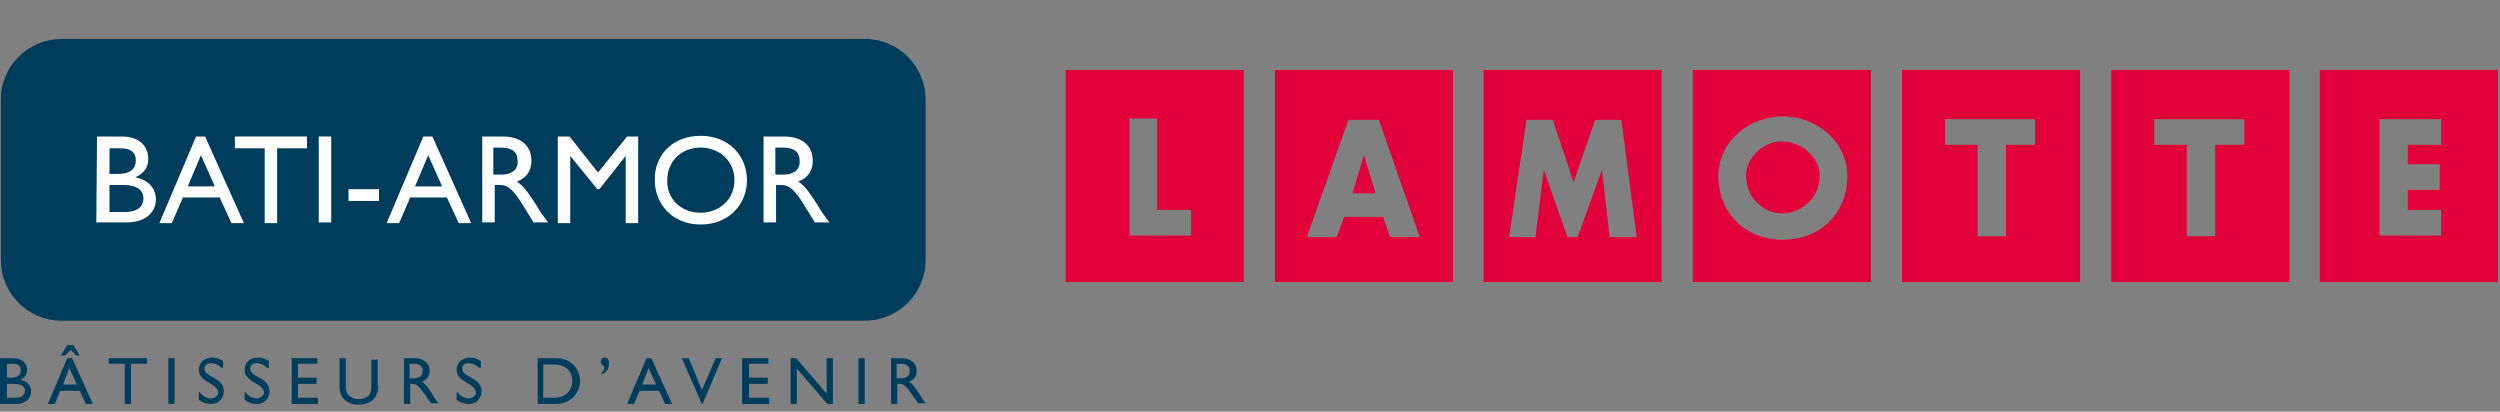 <?xml version="1.0" encoding="utf-8"?>
<!-- Generator: Adobe Illustrator 25.4.1, SVG Export Plug-In . SVG Version: 6.00 Build 0)  -->
<svg version="1.1" id="Calque_1" xmlns="http://www.w3.org/2000/svg" xmlns:xlink="http://www.w3.org/1999/xlink" x="0px" y="0px"
	 viewBox="0 0 360.8 59.4" style="enable-background:new 0 0 360.8 59.4;" xml:space="preserve">
<rect x="0" y="0" width="360.8" height="59.4" fill="#808080" stroke="none"/>
<style type="text/css">
	.st0{fill:#E2003B;}
	.st1{clip-path:url(#SVGID_00000102545830539127059530000001802850852308427944_);fill:#003C5C;}
	
		.st2{clip-path:url(#SVGID_00000001636122174507824740000009758390479500769673_);fill:none;stroke:#003C5C;stroke-width:0.76;stroke-miterlimit:10;}
	.st3{clip-path:url(#SVGID_00000114049736680299712740000015907025059666758020_);fill:#FFFFFF;}
	.st4{clip-path:url(#SVGID_00000005968757672334051590000002450624613454619821_);fill:#FFFFFF;}
	.st5{clip-path:url(#SVGID_00000052802727678043870680000013830865088264762280_);fill:#FFFFFF;}
	.st6{clip-path:url(#SVGID_00000183944637256304502550000017750039100101899192_);fill:#FFFFFF;}
	.st7{clip-path:url(#SVGID_00000088091111705524489000000016242098468538668219_);fill:#FFFFFF;}
	.st8{clip-path:url(#SVGID_00000021822514185367304940000016257611346064372373_);fill:#FFFFFF;}
	.st9{clip-path:url(#SVGID_00000057864052019527290810000015140037933046159290_);fill:#FFFFFF;}
	.st10{clip-path:url(#SVGID_00000039821290234104607360000013794552365229436053_);fill:#FFFFFF;}
	.st11{clip-path:url(#SVGID_00000170240603807424602160000004288536448083490186_);fill:#FFFFFF;}
	.st12{clip-path:url(#SVGID_00000148641564763509893630000015019526890546253222_);fill:#FFFFFF;}
	.st13{clip-path:url(#SVGID_00000133525039644129629530000015207667979773700999_);fill:#003C5C;}
	.st14{clip-path:url(#SVGID_00000147940923815301601820000011297508887577854863_);fill:#003C5C;}
	.st15{clip-path:url(#SVGID_00000056410970580349745280000013474483753120801921_);fill:#003C5C;}
	.st16{clip-path:url(#SVGID_00000124852684016822300610000000296851405877791660_);fill:#003C5C;}
	.st17{clip-path:url(#SVGID_00000078034146531039351840000007518858976514171286_);fill:#003C5C;}
	.st18{clip-path:url(#SVGID_00000026875479608952292540000018391948082418294167_);fill:#003C5C;}
	.st19{clip-path:url(#SVGID_00000023273677120886797440000017650417445861584541_);fill:#003C5C;}
	.st20{clip-path:url(#SVGID_00000163783303910339095140000009840043097292035494_);fill:#003C5C;}
	.st21{clip-path:url(#SVGID_00000024709690486029304330000014559339743062517639_);fill:#003C5C;}
	.st22{clip-path:url(#SVGID_00000042720330035100636270000004568360663501178778_);fill:#003C5C;}
	.st23{clip-path:url(#SVGID_00000128464165202497418080000016698629099947818415_);fill:#003C5C;}
	.st24{clip-path:url(#SVGID_00000080183349451050678490000003769590052616745624_);fill:#003C5C;}
	.st25{clip-path:url(#SVGID_00000067233409027664497480000012931924470194313393_);fill:#003C5C;}
	.st26{clip-path:url(#SVGID_00000087387416701837926900000014495655674413741739_);fill:#003C5C;}
	.st27{clip-path:url(#SVGID_00000014633714214315928340000001977066594382708105_);fill:#003C5C;}
	.st28{clip-path:url(#SVGID_00000043451697672763814120000007129091618114223007_);fill:#003C5C;}
	.st29{clip-path:url(#SVGID_00000116230882600697050380000012595487014873350285_);fill:#003C5C;}
	.st30{clip-path:url(#SVGID_00000073689497017304174270000012582362678244962455_);fill:#003C5C;}
</style>
<polygon class="st0" points="196.9,22.5 198.5,27.9 195.2,27.9 196.8,22.5 "/>
<path class="st0" d="M184,10.1v30.6h25.7V10.1H184z M200.6,34.2l-1-2.9H194l-1.1,2.9h-4.3l6-16.9h4.4l5.9,16.9H200.6z"/>
<path class="st0" d="M214.1,10.1v30.6h25.7V10.1H214.1z M232.3,34.2l-1.1-9.7l0,0l-3.5,9.7h-1.5l-3.4-9.7l0,0l-1.2,9.7h-3.8
	l2.5-16.9h3.8l3,9l3.1-9h3.8l2.2,16.9H232.3z"/>
<path class="st0" d="M262.6,25.3v0.1c0,2.9-2.3,5.3-5.3,5.4c0,0-0.1,0-0.2,0c-2.9-0.1-5.2-2.6-5.1-5.5c0-2.5,2.4-4.9,5.2-4.9
	C260.2,20.5,262.6,22.8,262.6,25.3z"/>
<path class="st0" d="M244.3,10.1v30.6H270V10.1H244.3z M257.3,34.6c-5.4,0-9.3-3.8-9.3-9.2c0-5.1,4.5-8.6,9.3-8.6
	c4.9,0,9.3,3.6,9.3,8.6C266.6,30.8,262.7,34.6,257.3,34.6z"/>
<path class="st0" d="M274.5,10.1v30.6h25.7V10.1H274.5z M293.7,20.9h-4.2v13.2h-4.1V20.9h-4.7v-3.7h13V20.9z"/>
<path class="st0" d="M304.7,10.1v30.6h25.7V10.1H304.7z M323.9,20.9h-4.2v13.2h-4.1V20.9h-4.7v-3.7h13V20.9z"/>
<path class="st0" d="M334.8,10.1v30.6h25.7V10.1H334.8z M352.3,20.9h-4.8v2.8h4.6v3.7h-4.6v2.9h4.8V34h-8.9V17.2h8.9V20.9z"/>
<path class="st0" d="M153.8,10.1v30.6h25.7V10.1H153.8z M171.9,34H163V17.1h4v13.2h4.9V34z"/>
<g>
	<g>
		<g>
			<defs>
				<rect id="SVGID_1_" y="5.6" width="133.6" height="53.8"/>
			</defs>
			<clipPath id="SVGID_00000027594507814172197920000017277337549543085483_">
				<use xlink:href="#SVGID_1_"  style="overflow:visible;"/>
			</clipPath>
			<path style="clip-path:url(#SVGID_00000027594507814172197920000017277337549543085483_);fill:#003C5C;" d="M133.2,37.5
				c0,4.7-3.8,8.4-8.4,8.4H8.9c-4.7,0-8.4-3.8-8.4-8.4V14.4C0.5,9.7,4.3,6,8.9,6h115.9c4.7,0,8.4,3.8,8.4,8.4V37.5z"/>
		</g>
	</g>
	<g>
		<g>
			<defs>
				<rect id="SVGID_00000177464677326823674820000007686259423075292328_" y="5.6" width="133.6" height="53.8"/>
			</defs>
			<clipPath id="SVGID_00000132784766863478209820000002150766725534702231_">
				<use xlink:href="#SVGID_00000177464677326823674820000007686259423075292328_"  style="overflow:visible;"/>
			</clipPath>
			
				<path style="clip-path:url(#SVGID_00000132784766863478209820000002150766725534702231_);fill:none;stroke:#003C5C;stroke-width:0.76;stroke-miterlimit:10;" d="
				M133.2,37.5c0,4.7-3.8,8.4-8.4,8.4H8.9c-4.7,0-8.4-3.8-8.4-8.4V14.4C0.5,9.7,4.3,6,8.9,6h115.9c4.7,0,8.4,3.8,8.4,8.4V37.5z"/>
		</g>
	</g>
	<g>
		<g>
			<defs>
				<rect id="SVGID_00000023996144104796254670000009408211855460586941_" y="5.6" width="133.6" height="53.8"/>
			</defs>
			<clipPath id="SVGID_00000094601186995614860080000008647029515116629176_">
				<use xlink:href="#SVGID_00000023996144104796254670000009408211855460586941_"  style="overflow:visible;"/>
			</clipPath>
			<path style="clip-path:url(#SVGID_00000094601186995614860080000008647029515116629176_);fill:#FFFFFF;" d="M14,19.7h3.6
				c2.7,0,3.8,1.6,3.8,3.2c0,1.3-0.6,2.1-1.9,2.7l0,0c1.9,0.3,3,1.6,3,3.2c0,1.5-1.1,3.3-4.3,3.3h-4.3L14,19.7L14,19.7z M15.8,25.1
				H17c1.8,0,2.6-0.7,2.6-2c0-0.9-0.5-1.7-2.2-1.7h-1.6V25.1z M15.8,30.6H18c2.1,0,2.7-1,2.7-2c0-1.1-0.9-1.9-2.8-1.9h-2.1V30.6z"/>
		</g>
	</g>
	<g>
		<g>
			<defs>
				<rect id="SVGID_00000107556997251067179650000013287947763922733469_" y="5.6" width="133.6" height="53.8"/>
			</defs>
			<clipPath id="SVGID_00000038402777122886142260000017025207379916694946_">
				<use xlink:href="#SVGID_00000107556997251067179650000013287947763922733469_"  style="overflow:visible;"/>
			</clipPath>
			<path style="clip-path:url(#SVGID_00000038402777122886142260000017025207379916694946_);fill:#FFFFFF;" d="M35.2,32.2h-1.8
				l-1.7-3.7h-5.3l-1.6,3.7H23l5.3-12.5h1.3L35.2,32.2z M27.1,26.9H31l-2-4.5L27.1,26.9z"/>
		</g>
	</g>
	<g>
		<g>
			<defs>
				<rect id="SVGID_00000152958013619557542190000011307027985868105380_" y="5.6" width="133.6" height="53.8"/>
			</defs>
			<clipPath id="SVGID_00000147930978595483311890000017061268677697254847_">
				<use xlink:href="#SVGID_00000152958013619557542190000011307027985868105380_"  style="overflow:visible;"/>
			</clipPath>
			<polygon style="clip-path:url(#SVGID_00000147930978595483311890000017061268677697254847_);fill:#FFFFFF;" points="44.3,21.4 
				40,21.4 40,32.2 38.2,32.2 38.2,21.4 33.9,21.4 33.9,19.7 44.3,19.7 			"/>
		</g>
	</g>
	<g>
		<g>
			<defs>
				<rect id="SVGID_00000182507788103588716500000006418240997267813526_" y="5.6" width="133.6" height="53.8"/>
			</defs>
			<clipPath id="SVGID_00000098906151622614163710000012247173837114110367_">
				<use xlink:href="#SVGID_00000182507788103588716500000006418240997267813526_"  style="overflow:visible;"/>
			</clipPath>
			
				<rect x="46" y="19.7" style="clip-path:url(#SVGID_00000098906151622614163710000012247173837114110367_);fill:#FFFFFF;" width="1.8" height="12.4"/>
		</g>
	</g>
	<g>
		<g>
			<defs>
				<rect id="SVGID_00000040554811381006378380000002991596101549130639_" y="5.6" width="133.6" height="53.8"/>
			</defs>
			<clipPath id="SVGID_00000157283877226601666850000003725670973497813169_">
				<use xlink:href="#SVGID_00000040554811381006378380000002991596101549130639_"  style="overflow:visible;"/>
			</clipPath>
			
				<rect x="50.3" y="27.3" style="clip-path:url(#SVGID_00000157283877226601666850000003725670973497813169_);fill:#FFFFFF;" width="4.4" height="1.7"/>
		</g>
	</g>
	<g>
		<g>
			<defs>
				<rect id="SVGID_00000007426549692587926470000006148025108309719943_" y="5.6" width="133.6" height="53.8"/>
			</defs>
			<clipPath id="SVGID_00000042733335477131773350000002967867314745610890_">
				<use xlink:href="#SVGID_00000007426549692587926470000006148025108309719943_"  style="overflow:visible;"/>
			</clipPath>
			<path style="clip-path:url(#SVGID_00000042733335477131773350000002967867314745610890_);fill:#FFFFFF;" d="M68,32.2h-1.8
				l-1.7-3.7h-5.3l-1.6,3.7h-1.8l5.3-12.5h1.3L68,32.2z M59.9,26.9h3.9l-2-4.5L59.9,26.9z"/>
		</g>
	</g>
	<g>
		<g>
			<defs>
				<rect id="SVGID_00000080207683324263335980000002232926942653337221_" y="5.6" width="133.6" height="53.8"/>
			</defs>
			<clipPath id="SVGID_00000139999362815478580510000002971738284523504005_">
				<use xlink:href="#SVGID_00000080207683324263335980000002232926942653337221_"  style="overflow:visible;"/>
			</clipPath>
			<path style="clip-path:url(#SVGID_00000139999362815478580510000002971738284523504005_);fill:#FFFFFF;" d="M72.6,19.7
				c2.5,0,4.1,1.3,4.1,3.5c0,1.4-0.7,2.5-2.1,3c1.1,0.7,1.8,1.9,2.8,3.4c0.5,0.9,0.8,1.3,1.7,2.5H77l-1.6-2.6
				c-1.6-2.6-2.4-2.8-3.3-2.8h-0.7v5.4h-1.8V19.7H72.6z M71.2,25.2h1.1c1.9,0,2.5-1,2.4-2c0-1.2-0.7-1.9-2.4-1.9h-1.1V25.2z"/>
		</g>
	</g>
	<g>
		<g>
			<defs>
				<rect id="SVGID_00000183928394227629857200000016831074547603789724_" y="5.6" width="133.6" height="53.8"/>
			</defs>
			<clipPath id="SVGID_00000136380772419276987050000000366955482509254065_">
				<use xlink:href="#SVGID_00000183928394227629857200000016831074547603789724_"  style="overflow:visible;"/>
			</clipPath>
			<polygon style="clip-path:url(#SVGID_00000136380772419276987050000000366955482509254065_);fill:#FFFFFF;" points="92.1,32.2 
				90.3,32.2 90.3,22.5 90.3,22.5 86.5,27.3 86.2,27.3 82.3,22.5 82.3,22.5 82.3,32.2 80.5,32.2 80.5,19.7 82.2,19.7 86.3,24.9 
				90.5,19.7 92.1,19.7 			"/>
		</g>
	</g>
	<g>
		<g>
			<defs>
				<rect id="SVGID_00000104666204927097963830000006678246855333639333_" y="5.6" width="133.6" height="53.8"/>
			</defs>
			<clipPath id="SVGID_00000180351823326822493130000000914705741225549243_">
				<use xlink:href="#SVGID_00000104666204927097963830000006678246855333639333_"  style="overflow:visible;"/>
			</clipPath>
			<path style="clip-path:url(#SVGID_00000180351823326822493130000000914705741225549243_);fill:#FFFFFF;" d="M101.1,19.6
				c4.1,0,6.7,2.9,6.7,6.4c0,3.4-2.5,6.4-6.7,6.4c-4.1,0-6.6-3-6.6-6.4C94.4,22.5,97,19.6,101.1,19.6 M101.1,30.7
				c2.8,0,4.9-2,4.9-4.7s-2.1-4.7-4.9-4.7s-4.8,2-4.8,4.7C96.2,28.7,98.3,30.7,101.1,30.7"/>
		</g>
	</g>
	<g>
		<g>
			<defs>
				<rect id="SVGID_00000154403312494716628630000013950565204634920865_" y="5.6" width="133.6" height="53.8"/>
			</defs>
			<clipPath id="SVGID_00000077300254715527242080000011648168881206749594_">
				<use xlink:href="#SVGID_00000154403312494716628630000013950565204634920865_"  style="overflow:visible;"/>
			</clipPath>
			<path style="clip-path:url(#SVGID_00000077300254715527242080000011648168881206749594_);fill:#FFFFFF;" d="M113.2,19.7
				c2.5,0,4.1,1.3,4.1,3.5c0,1.4-0.7,2.5-2.1,3c1.1,0.7,1.8,1.9,2.8,3.4c0.5,0.9,0.8,1.3,1.7,2.5h-2.1l-1.6-2.6
				c-1.6-2.6-2.4-2.8-3.3-2.8H112v5.4h-1.8V19.7H113.2z M111.9,25.2h1.1c1.9,0,2.5-1,2.4-2c0-1.2-0.7-1.9-2.4-1.9h-1.1V25.2z"/>
		</g>
	</g>
	<g>
		<g>
			<defs>
				<rect id="SVGID_00000132048967214444457000000006989244002994495897_" y="5.6" width="133.6" height="53.8"/>
			</defs>
			<clipPath id="SVGID_00000100382848064338362630000012835826210611114403_">
				<use xlink:href="#SVGID_00000132048967214444457000000006989244002994495897_"  style="overflow:visible;"/>
			</clipPath>
			<path style="clip-path:url(#SVGID_00000100382848064338362630000012835826210611114403_);fill:#003C5C;" d="M0,51.7h1.9
				c1.4,0,2,0.8,2,1.7c0,0.7-0.3,1.1-1,1.4l0,0c1,0.2,1.6,0.8,1.6,1.7c0,0.8-0.6,1.8-2.3,1.8h-2.3v-6.6C-0.1,51.7,0,51.7,0,51.7z
				 M1,54.5h0.6c0.9,0,1.4-0.3,1.4-1.1c0-0.5-0.3-0.9-1.1-0.9H1V54.5z M1,57.4h1.2c1.1,0,1.4-0.5,1.4-1c0-0.6-0.5-1-1.5-1H1L1,57.4
				L1,57.4z"/>
		</g>
	</g>
	<g>
		<g>
			<defs>
				<rect id="SVGID_00000023254718450768548880000009082940780032164521_" y="5.6" width="133.6" height="53.8"/>
			</defs>
			<clipPath id="SVGID_00000181773538176835397090000003613424610064339346_">
				<use xlink:href="#SVGID_00000023254718450768548880000009082940780032164521_"  style="overflow:visible;"/>
			</clipPath>
			<path style="clip-path:url(#SVGID_00000181773538176835397090000003613424610064339346_);fill:#003C5C;" d="M13.4,58.3h-1
				l-0.9-1.9H8.7l-0.8,1.9h-1l2.8-6.6h0.7L13.4,58.3z M11.5,51.3H11l-0.8-0.8l-0.8,0.8H8.8l0.9-1.5h0.9L11.5,51.3z M9.1,55.5h2
				L10,53.1L9.1,55.5z"/>
		</g>
	</g>
	<g>
		<g>
			<defs>
				<rect id="SVGID_00000066476194742946910480000007196056195373874312_" y="5.6" width="133.6" height="53.8"/>
			</defs>
			<clipPath id="SVGID_00000181078190928815202540000005571753033434179477_">
				<use xlink:href="#SVGID_00000066476194742946910480000007196056195373874312_"  style="overflow:visible;"/>
			</clipPath>
			<polygon style="clip-path:url(#SVGID_00000181078190928815202540000005571753033434179477_);fill:#003C5C;" points="21.2,52.5 
				18.9,52.5 18.9,58.3 18,58.3 18,52.5 15.7,52.5 15.7,51.7 21.2,51.7 			"/>
		</g>
	</g>
	<g>
		<g>
			<defs>
				<rect id="SVGID_00000160178072960385193590000009346850365679936679_" y="5.6" width="133.6" height="53.8"/>
			</defs>
			<clipPath id="SVGID_00000031188608452858477880000013804011638623926928_">
				<use xlink:href="#SVGID_00000160178072960385193590000009346850365679936679_"  style="overflow:visible;"/>
			</clipPath>
			
				<rect x="24.3" y="51.7" style="clip-path:url(#SVGID_00000031188608452858477880000013804011638623926928_);fill:#003C5C;" width="0.9" height="6.6"/>
		</g>
	</g>
	<g>
		<g>
			<defs>
				<rect id="SVGID_00000170273093054038462620000013809254800711517594_" y="5.6" width="133.6" height="53.8"/>
			</defs>
			<clipPath id="SVGID_00000081648348471306929270000008334145985573547649_">
				<use xlink:href="#SVGID_00000170273093054038462620000013809254800711517594_"  style="overflow:visible;"/>
			</clipPath>
			<path style="clip-path:url(#SVGID_00000081648348471306929270000008334145985573547649_);fill:#003C5C;" d="M32,53.1
				c-0.6-0.5-1.1-0.7-1.5-0.7c-0.6,0-1,0.3-1,0.8c0,1.3,2.8,1.2,2.8,3.3c0,1-0.8,1.8-1.8,1.8c-0.7,0-1.3-0.2-1.8-0.6v-1.2
				c0.5,0.6,1.1,1,1.7,1c0.7,0,1.1-0.5,1.1-0.8c0-1.4-2.8-1.5-2.8-3.3c0-1.1,0.8-1.8,2-1.8c0.5,0,1,0.2,1.5,0.5v1H32z"/>
		</g>
	</g>
	<g>
		<g>
			<defs>
				<rect id="SVGID_00000004535055659193200390000011355224729983165369_" y="5.6" width="133.6" height="53.8"/>
			</defs>
			<clipPath id="SVGID_00000163058760164191769880000004603913103460614543_">
				<use xlink:href="#SVGID_00000004535055659193200390000011355224729983165369_"  style="overflow:visible;"/>
			</clipPath>
			<path style="clip-path:url(#SVGID_00000163058760164191769880000004603913103460614543_);fill:#003C5C;" d="M38.6,53.1
				c-0.6-0.5-1.1-0.7-1.5-0.7c-0.6,0-1,0.3-1,0.8c0,1.3,2.8,1.2,2.8,3.3c0,1-0.8,1.8-1.8,1.8c-0.7,0-1.3-0.2-1.8-0.6v-1.2
				c0.5,0.6,1.1,1,1.7,1c0.7,0,1.1-0.5,1.1-0.8c0-1.4-2.8-1.5-2.8-3.3c0-1.1,0.8-1.8,2-1.8c0.5,0,1,0.2,1.5,0.5v1H38.6z"/>
		</g>
	</g>
	<g>
		<g>
			<defs>
				<rect id="SVGID_00000046338757922958136130000012912011349189721762_" y="5.6" width="133.6" height="53.8"/>
			</defs>
			<clipPath id="SVGID_00000145745548350430768920000013190574034027808413_">
				<use xlink:href="#SVGID_00000046338757922958136130000012912011349189721762_"  style="overflow:visible;"/>
			</clipPath>
			<polygon style="clip-path:url(#SVGID_00000145745548350430768920000013190574034027808413_);fill:#003C5C;" points="45.8,52.5 
				43,52.5 43,54.5 45.7,54.5 45.7,55.4 43,55.4 43,57.4 45.9,57.4 45.9,58.3 42.1,58.3 42.1,51.7 45.8,51.7 			"/>
		</g>
	</g>
	<g>
		<g>
			<defs>
				<rect id="SVGID_00000115514870807347372730000005032011238449260980_" y="5.6" width="133.6" height="53.8"/>
			</defs>
			<clipPath id="SVGID_00000098217862033791239870000017569717602604191660_">
				<use xlink:href="#SVGID_00000115514870807347372730000005032011238449260980_"  style="overflow:visible;"/>
			</clipPath>
			<path style="clip-path:url(#SVGID_00000098217862033791239870000017569717602604191660_);fill:#003C5C;" d="M54.6,55.7
				c0,1.6-1,2.7-2.9,2.7c-1.4,0-2.7-0.8-2.7-2.6v-4.1h0.9v3.9c0,0.7,0.1,1.1,0.4,1.4c0.4,0.4,0.8,0.6,1.4,0.6c0.7,0,1.2-0.2,1.5-0.5
				s0.4-0.8,0.4-1.4v-3.8h0.9v3.8C54.5,55.7,54.6,55.7,54.6,55.7z"/>
		</g>
	</g>
	<g>
		<g>
			<defs>
				<rect id="SVGID_00000026852524325805720710000001701241700783390359_" y="5.6" width="133.6" height="53.8"/>
			</defs>
			<clipPath id="SVGID_00000164486124412888389340000007940267529401307048_">
				<use xlink:href="#SVGID_00000026852524325805720710000001701241700783390359_"  style="overflow:visible;"/>
			</clipPath>
			<path style="clip-path:url(#SVGID_00000164486124412888389340000007940267529401307048_);fill:#003C5C;" d="M59.8,51.7
				c1.3,0,2.2,0.7,2.2,1.8c0,0.8-0.4,1.3-1.1,1.6c0.6,0.4,1,1,1.5,1.8c0.3,0.5,0.4,0.7,0.9,1.3h-1.1l-0.9-1.3
				c-0.9-1.3-1.3-1.5-1.7-1.5h-0.4v2.9h-0.9v-6.6H59.8z M59.1,54.6h0.6c1,0,1.3-0.5,1.3-1.1s-0.4-1-1.3-1h-0.6V54.6z"/>
		</g>
	</g>
	<g>
		<g>
			<defs>
				<rect id="SVGID_00000028298050486002076850000015605177886301718690_" y="5.6" width="133.6" height="53.8"/>
			</defs>
			<clipPath id="SVGID_00000039846378900170738320000017062867488882797490_">
				<use xlink:href="#SVGID_00000028298050486002076850000015605177886301718690_"  style="overflow:visible;"/>
			</clipPath>
			<path style="clip-path:url(#SVGID_00000039846378900170738320000017062867488882797490_);fill:#003C5C;" d="M69.2,53.1
				c-0.6-0.5-1.1-0.7-1.5-0.7c-0.6,0-1,0.3-1,0.8c0,1.3,2.8,1.2,2.8,3.3c0,1-0.8,1.8-1.8,1.8c-0.7,0-1.3-0.2-1.8-0.6v-1.2
				c0.5,0.6,1.1,1,1.7,1c0.7,0,1.1-0.5,1.1-0.8c0-1.4-2.8-1.5-2.8-3.3c0-1.1,0.8-1.8,2-1.8c0.5,0,1,0.2,1.5,0.5v1H69.2z"/>
		</g>
	</g>
	<g>
		<g>
			<defs>
				<rect id="SVGID_00000111191621968068211220000009092810650577608890_" y="5.6" width="133.6" height="53.8"/>
			</defs>
			<clipPath id="SVGID_00000068656571295553665960000003988369601348559531_">
				<use xlink:href="#SVGID_00000111191621968068211220000009092810650577608890_"  style="overflow:visible;"/>
			</clipPath>
			<path style="clip-path:url(#SVGID_00000068656571295553665960000003988369601348559531_);fill:#003C5C;" d="M77.6,51.7h2.6
				c2.4,0,3.5,1.7,3.5,3.3c0,1.7-1.3,3.3-3.5,3.3h-2.6V51.7z M78.5,57.4H80c2.1,0,2.6-1.6,2.6-2.4c0-1.3-0.8-2.4-2.7-2.4h-1.5v4.8
				C78.4,57.4,78.5,57.4,78.5,57.4z"/>
		</g>
	</g>
	<g>
		<g>
			<defs>
				<rect id="SVGID_00000034780217373320521030000000445982157971006385_" y="5.6" width="133.6" height="53.8"/>
			</defs>
			<clipPath id="SVGID_00000121996321585654293480000004590241209125495172_">
				<use xlink:href="#SVGID_00000034780217373320521030000000445982157971006385_"  style="overflow:visible;"/>
			</clipPath>
			<path style="clip-path:url(#SVGID_00000121996321585654293480000004590241209125495172_);fill:#003C5C;" d="M86.8,53.8
				c0.4-0.3,0.4-0.6,0.4-1c-0.3,0-0.5-0.3-0.5-0.6c0-0.4,0.3-0.6,0.6-0.6c0.4,0,0.6,0.4,0.6,0.9c0,0.7-0.4,1.3-1.1,1.5V53.8z"/>
		</g>
	</g>
	<g>
		<g>
			<defs>
				<rect id="SVGID_00000150802245162296980210000008004484140101702808_" y="5.6" width="133.6" height="53.8"/>
			</defs>
			<clipPath id="SVGID_00000081645664840020577150000013411079332007577239_">
				<use xlink:href="#SVGID_00000150802245162296980210000008004484140101702808_"  style="overflow:visible;"/>
			</clipPath>
			<path style="clip-path:url(#SVGID_00000081645664840020577150000013411079332007577239_);fill:#003C5C;" d="M97,58.3h-1l-0.9-1.9
				h-2.8l-0.8,1.9h-1l2.8-6.6H94L97,58.3z M92.7,55.5h2l-1.1-2.4L92.7,55.5z"/>
		</g>
	</g>
	<g>
		<g>
			<defs>
				<rect id="SVGID_00000027565588318663187580000013536924756876348583_" y="5.6" width="133.6" height="53.8"/>
			</defs>
			<clipPath id="SVGID_00000057865188395154804060000017460602035992347295_">
				<use xlink:href="#SVGID_00000027565588318663187580000013536924756876348583_"  style="overflow:visible;"/>
			</clipPath>
			<polygon style="clip-path:url(#SVGID_00000057865188395154804060000017460602035992347295_);fill:#003C5C;" points="101.4,58.3 
				101.3,58.3 98.4,51.7 99.4,51.7 101.3,56.3 103.3,51.7 104.2,51.7 			"/>
		</g>
	</g>
	<g>
		<g>
			<defs>
				<rect id="SVGID_00000103227765943126377980000017314522170743209098_" y="5.6" width="133.6" height="53.8"/>
			</defs>
			<clipPath id="SVGID_00000032633187800382769650000010518779056892278944_">
				<use xlink:href="#SVGID_00000103227765943126377980000017314522170743209098_"  style="overflow:visible;"/>
			</clipPath>
			<polygon style="clip-path:url(#SVGID_00000032633187800382769650000010518779056892278944_);fill:#003C5C;" points="110.9,52.5 
				108.1,52.5 108.1,54.5 110.8,54.5 110.8,55.4 108.1,55.4 108.1,57.4 111,57.4 111,58.3 107.1,58.3 107.1,51.7 110.9,51.7 			"/>
		</g>
	</g>
	<g>
		<g>
			<defs>
				<rect id="SVGID_00000177466073458664192690000016022624096885904542_" y="5.6" width="133.6" height="53.8"/>
			</defs>
			<clipPath id="SVGID_00000170239362320976189740000015222661219363783079_">
				<use xlink:href="#SVGID_00000177466073458664192690000016022624096885904542_"  style="overflow:visible;"/>
			</clipPath>
			<polygon style="clip-path:url(#SVGID_00000170239362320976189740000015222661219363783079_);fill:#003C5C;" points="120.2,58.3 
				119.4,58.3 115,53.2 115,58.3 114.1,58.3 114.1,51.7 114.9,51.7 119.3,56.8 119.3,51.7 120.2,51.7 			"/>
		</g>
	</g>
	<g>
		<g>
			<defs>
				<rect id="SVGID_00000173869762990316148770000002126728259225267603_" y="5.6" width="133.6" height="53.8"/>
			</defs>
			<clipPath id="SVGID_00000158013121152371488200000014420046866832673938_">
				<use xlink:href="#SVGID_00000173869762990316148770000002126728259225267603_"  style="overflow:visible;"/>
			</clipPath>
			
				<rect x="123.9" y="51.7" style="clip-path:url(#SVGID_00000158013121152371488200000014420046866832673938_);fill:#003C5C;" width="0.9" height="6.6"/>
		</g>
	</g>
	<g>
		<g>
			<defs>
				<rect id="SVGID_00000000191138563969238350000002737813602303217035_" y="5.6" width="133.6" height="53.8"/>
			</defs>
			<clipPath id="SVGID_00000164503090083627861230000002274408020644403870_">
				<use xlink:href="#SVGID_00000000191138563969238350000002737813602303217035_"  style="overflow:visible;"/>
			</clipPath>
			<path style="clip-path:url(#SVGID_00000164503090083627861230000002274408020644403870_);fill:#003C5C;" d="M130.1,51.7
				c1.3,0,2.2,0.7,2.2,1.8c0,0.8-0.4,1.3-1.1,1.6c0.6,0.4,1,1,1.5,1.8c0.3,0.5,0.4,0.7,0.9,1.3h-1.1l-0.9-1.3
				c-0.9-1.3-1.3-1.5-1.7-1.5h-0.4v2.9h-0.9v-6.6H130.1z M129.4,54.6h0.6c1,0,1.3-0.5,1.3-1.1s-0.4-1-1.3-1h-0.6V54.6z"/>
		</g>
	</g>
</g>
</svg>
